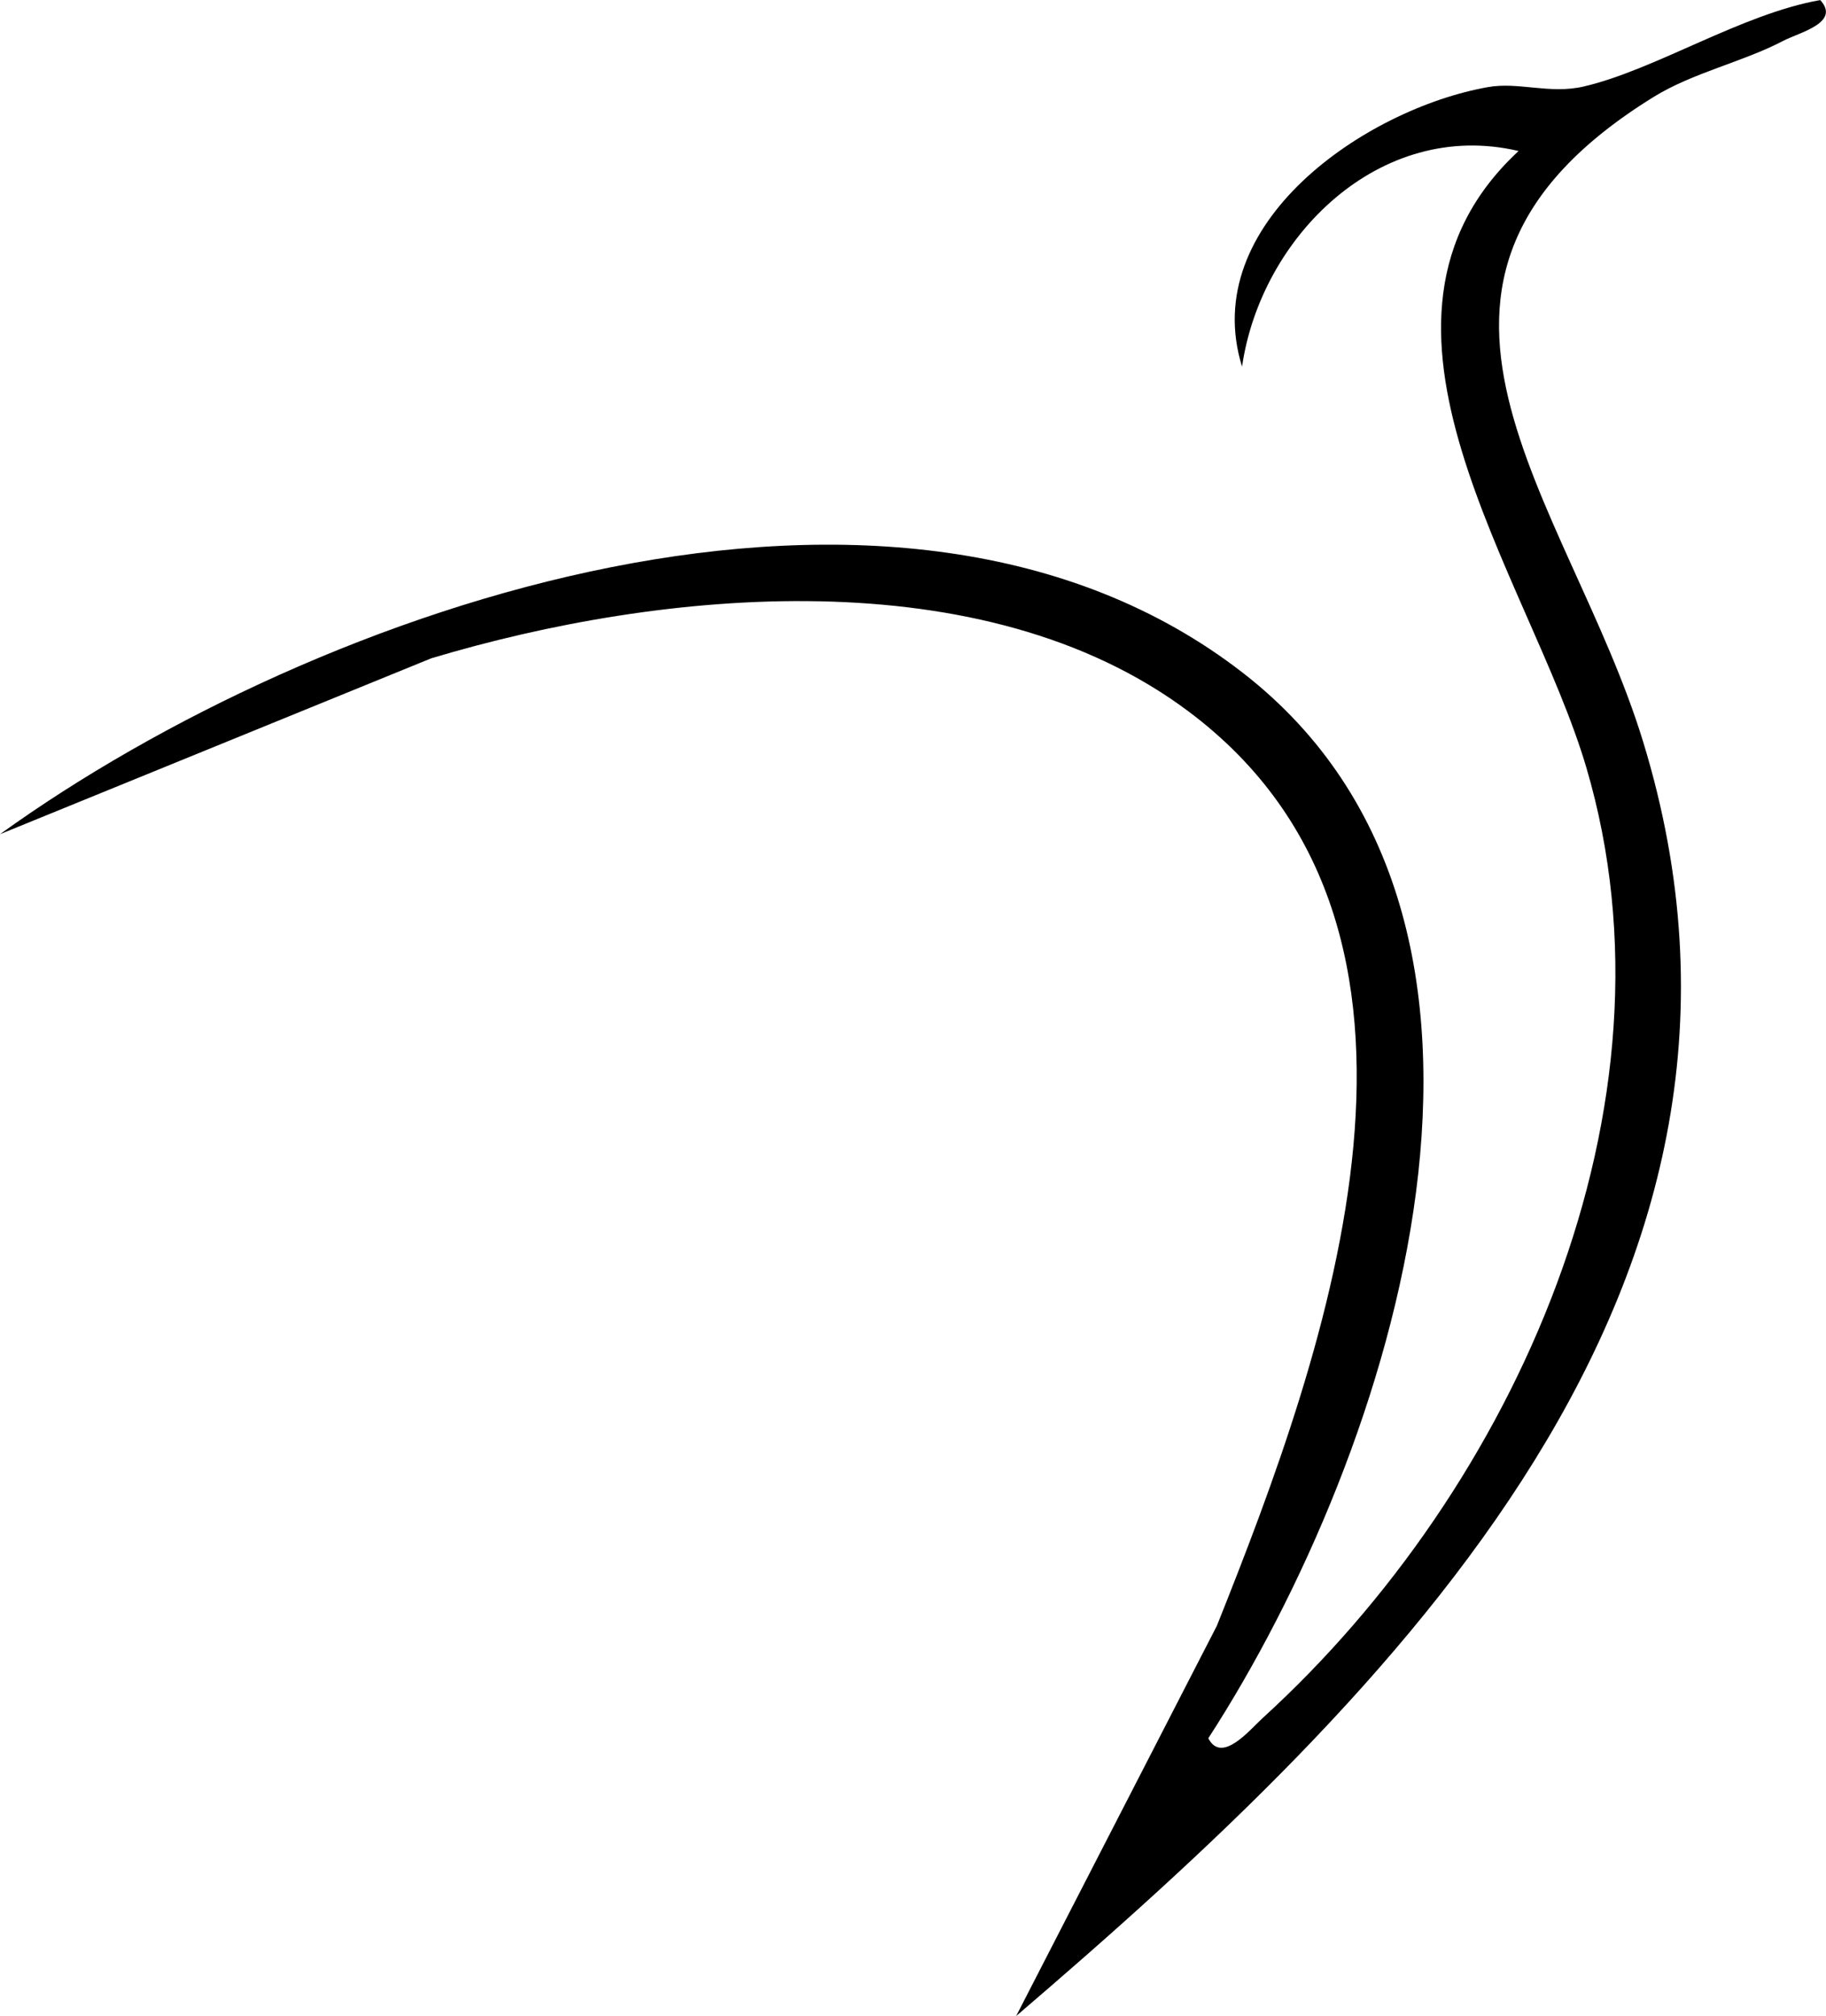 <svg xmlns="http://www.w3.org/2000/svg" id="Calque_2" viewBox="0 0 231.9 255.93"><g id="Calque_1-2"><path d="M153.45,220.66c1.7,3.32,5.25-1.05,6.94-2.59,32.11-29.26,53.77-77.59,41.08-120.61-7.16-24.29-32.08-56.53-8.61-78.29-17.66-4.15-32.74,10.95-35.12,27.37-5.65-18.14,15.64-32.71,31.22-35.48,3.91-.7,7.85.93,12.18-.08,9.1-2.12,20.05-9.22,30.03-10.97,2.63,2.88-2.64,4.1-4.69,5.17-5.23,2.73-11.44,4.02-16.49,7.14-38.01,23.51-10.73,51.1-1.32,81.82,21.14,68.98-31.43,120.56-79.62,161.79l25.49-49.54c14.07-35.17,33.37-88.44-3.63-116.1-26.01-19.44-66.73-15.54-96.14-6.72L0,105.9c40.31-29.04,113.98-54.51,157.85-20.48,40.93,31.76,19.17,98.86-4.39,135.24Z"></path></g></svg>